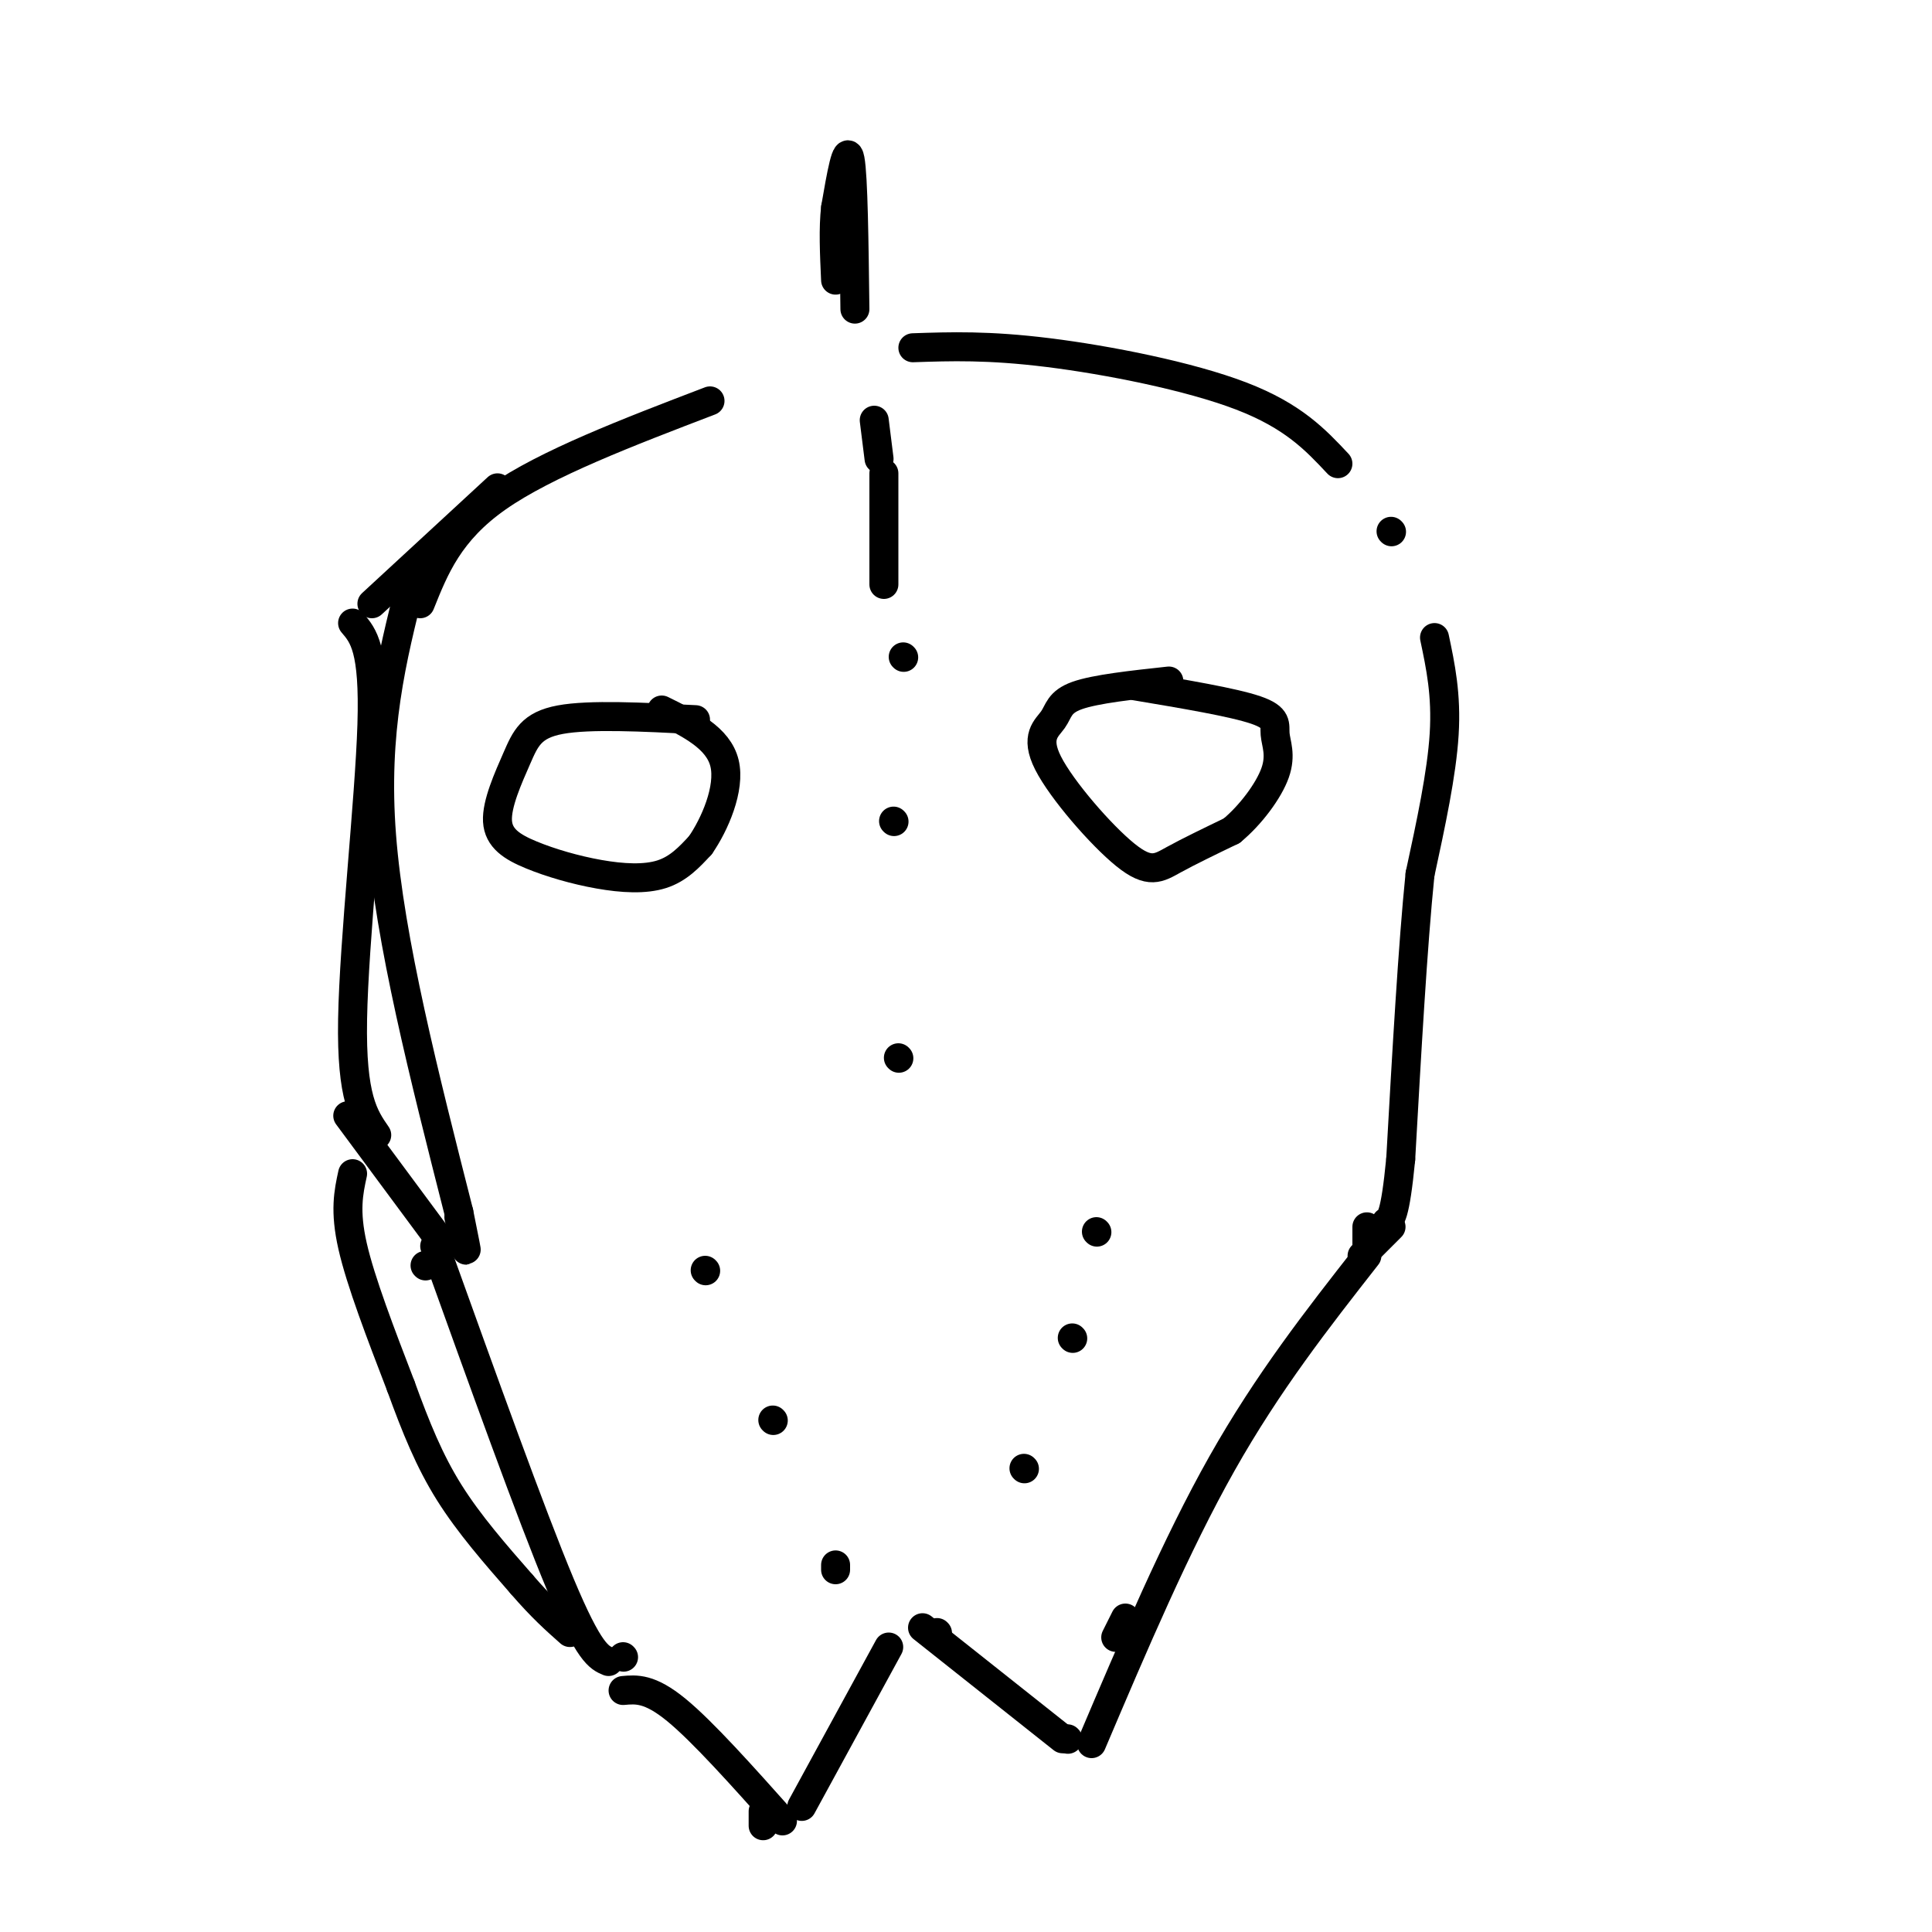 <svg viewBox='0 0 400 400' version='1.1' xmlns='http://www.w3.org/2000/svg' xmlns:xlink='http://www.w3.org/1999/xlink'><g fill='none' stroke='#000000' stroke-width='6' stroke-linecap='round' stroke-linejoin='round'><path d='M187,136c0.000,0.000 0.100,0.100 0.1,0.1'/><path d='M185,170c0.000,0.000 0.100,0.100 0.1,0.1'/><path d='M186,219c0.000,0.000 0.100,0.100 0.1,0.1'/><path d='M227,255c0.000,0.000 0.100,0.100 0.1,0.1'/><path d='M146,263c0.000,0.000 0.100,0.100 0.1,0.1'/><path d='M85,122c0.000,0.000 0.100,0.100 0.1,0.1'/><path d='M88,262c0.000,0.000 0.100,0.100 0.1,0.1'/><path d='M288,110c0.000,0.000 0.100,0.100 0.1,0.1'/><path d='M283,254c0.000,0.000 0.000,5.000 0,5'/><path d='M129,343c0.000,0.000 0.100,0.100 0.1,0.1'/><path d='M194,338c0.000,0.000 0.100,0.100 0.1,0.1'/><path d='M158,375c0.000,0.000 0.000,3.000 0,3'/><path d='M222,277c0.000,0.000 0.100,0.100 0.1,0.1'/><path d='M221,360c0.000,0.000 0.100,0.100 0.1,0.1'/><path d='M85,121c-3.833,15.167 -7.667,30.333 -6,52c1.667,21.667 8.833,49.833 16,78'/><path d='M95,251c2.667,13.167 1.333,7.083 0,1'/><path d='M90,258c10.000,27.833 20.000,55.667 26,70c6.000,14.333 8.000,15.167 10,16'/><path d='M129,350c2.750,-0.250 5.500,-0.500 11,4c5.500,4.500 13.750,13.750 22,23'/><path d='M166,374c0.000,0.000 18.000,-33.000 18,-33'/><path d='M191,337c0.000,0.000 29.000,23.000 29,23'/><path d='M231,339c0.000,0.000 2.000,-4.000 2,-4'/><path d='M283,260c-10.250,13.083 -20.500,26.167 -30,43c-9.500,16.833 -18.250,37.417 -27,58'/><path d='M160,294c0.000,0.000 0.100,0.100 0.1,0.1'/><path d='M212,304c0.000,0.000 0.100,0.100 0.1,0.1'/><path d='M173,324c0.000,0.000 0.000,1.000 0,1'/><path d='M144,149c-10.969,-0.560 -21.939,-1.121 -28,0c-6.061,1.121 -7.215,3.923 -9,8c-1.785,4.077 -4.202,9.430 -4,13c0.202,3.570 3.023,5.359 7,7c3.977,1.641 9.109,3.134 14,4c4.891,0.866 9.540,1.105 13,0c3.460,-1.105 5.730,-3.552 8,-6'/><path d='M145,175c2.933,-4.222 6.267,-11.778 5,-17c-1.267,-5.222 -7.133,-8.111 -13,-11'/><path d='M242,141c-7.608,0.825 -15.216,1.650 -19,3c-3.784,1.350 -3.743,3.224 -5,5c-1.257,1.776 -3.811,3.456 -1,9c2.811,5.544 10.988,14.954 16,19c5.012,4.046 6.861,2.727 10,1c3.139,-1.727 7.570,-3.864 12,-6'/><path d='M255,172c3.911,-3.225 7.687,-8.287 9,-12c1.313,-3.713 0.161,-6.077 0,-8c-0.161,-1.923 0.668,-3.407 -4,-5c-4.668,-1.593 -14.834,-3.297 -25,-5'/><path d='M183,121c0.000,0.000 0.000,-23.000 0,-23'/><path d='M182,95c0.000,0.000 -1.000,-8.000 -1,-8'/><path d='M177,64c-0.167,-13.750 -0.333,-27.500 -1,-31c-0.667,-3.500 -1.833,3.250 -3,10'/><path d='M173,43c-0.500,4.167 -0.250,9.583 0,15'/><path d='M87,125c3.000,-7.500 6.000,-15.000 16,-22c10.000,-7.000 27.000,-13.500 44,-20'/><path d='M189,72c7.822,-0.267 15.644,-0.533 28,1c12.356,1.533 29.244,4.867 40,9c10.756,4.133 15.378,9.067 20,14'/><path d='M297,132c1.250,5.917 2.500,11.833 2,20c-0.500,8.167 -2.750,18.583 -5,29'/><path d='M294,181c-1.500,14.667 -2.750,36.833 -4,59'/><path d='M290,240c-1.167,12.000 -2.083,12.500 -3,13'/><path d='M288,254c0.000,0.000 -6.000,6.000 -6,6'/><path d='M92,258c0.000,0.000 -20.000,-27.000 -20,-27'/><path d='M78,235c-2.644,-3.822 -5.289,-7.644 -5,-24c0.289,-16.356 3.511,-45.244 4,-61c0.489,-15.756 -1.756,-18.378 -4,-21'/><path d='M77,125c0.000,0.000 26.000,-24.000 26,-24'/><path d='M73,243c-0.833,3.833 -1.667,7.667 0,15c1.667,7.333 5.833,18.167 10,29'/><path d='M83,287c3.111,8.556 5.889,15.444 10,22c4.111,6.556 9.556,12.778 15,19'/><path d='M108,328c4.167,4.833 7.083,7.417 10,10'/></g>
</svg>